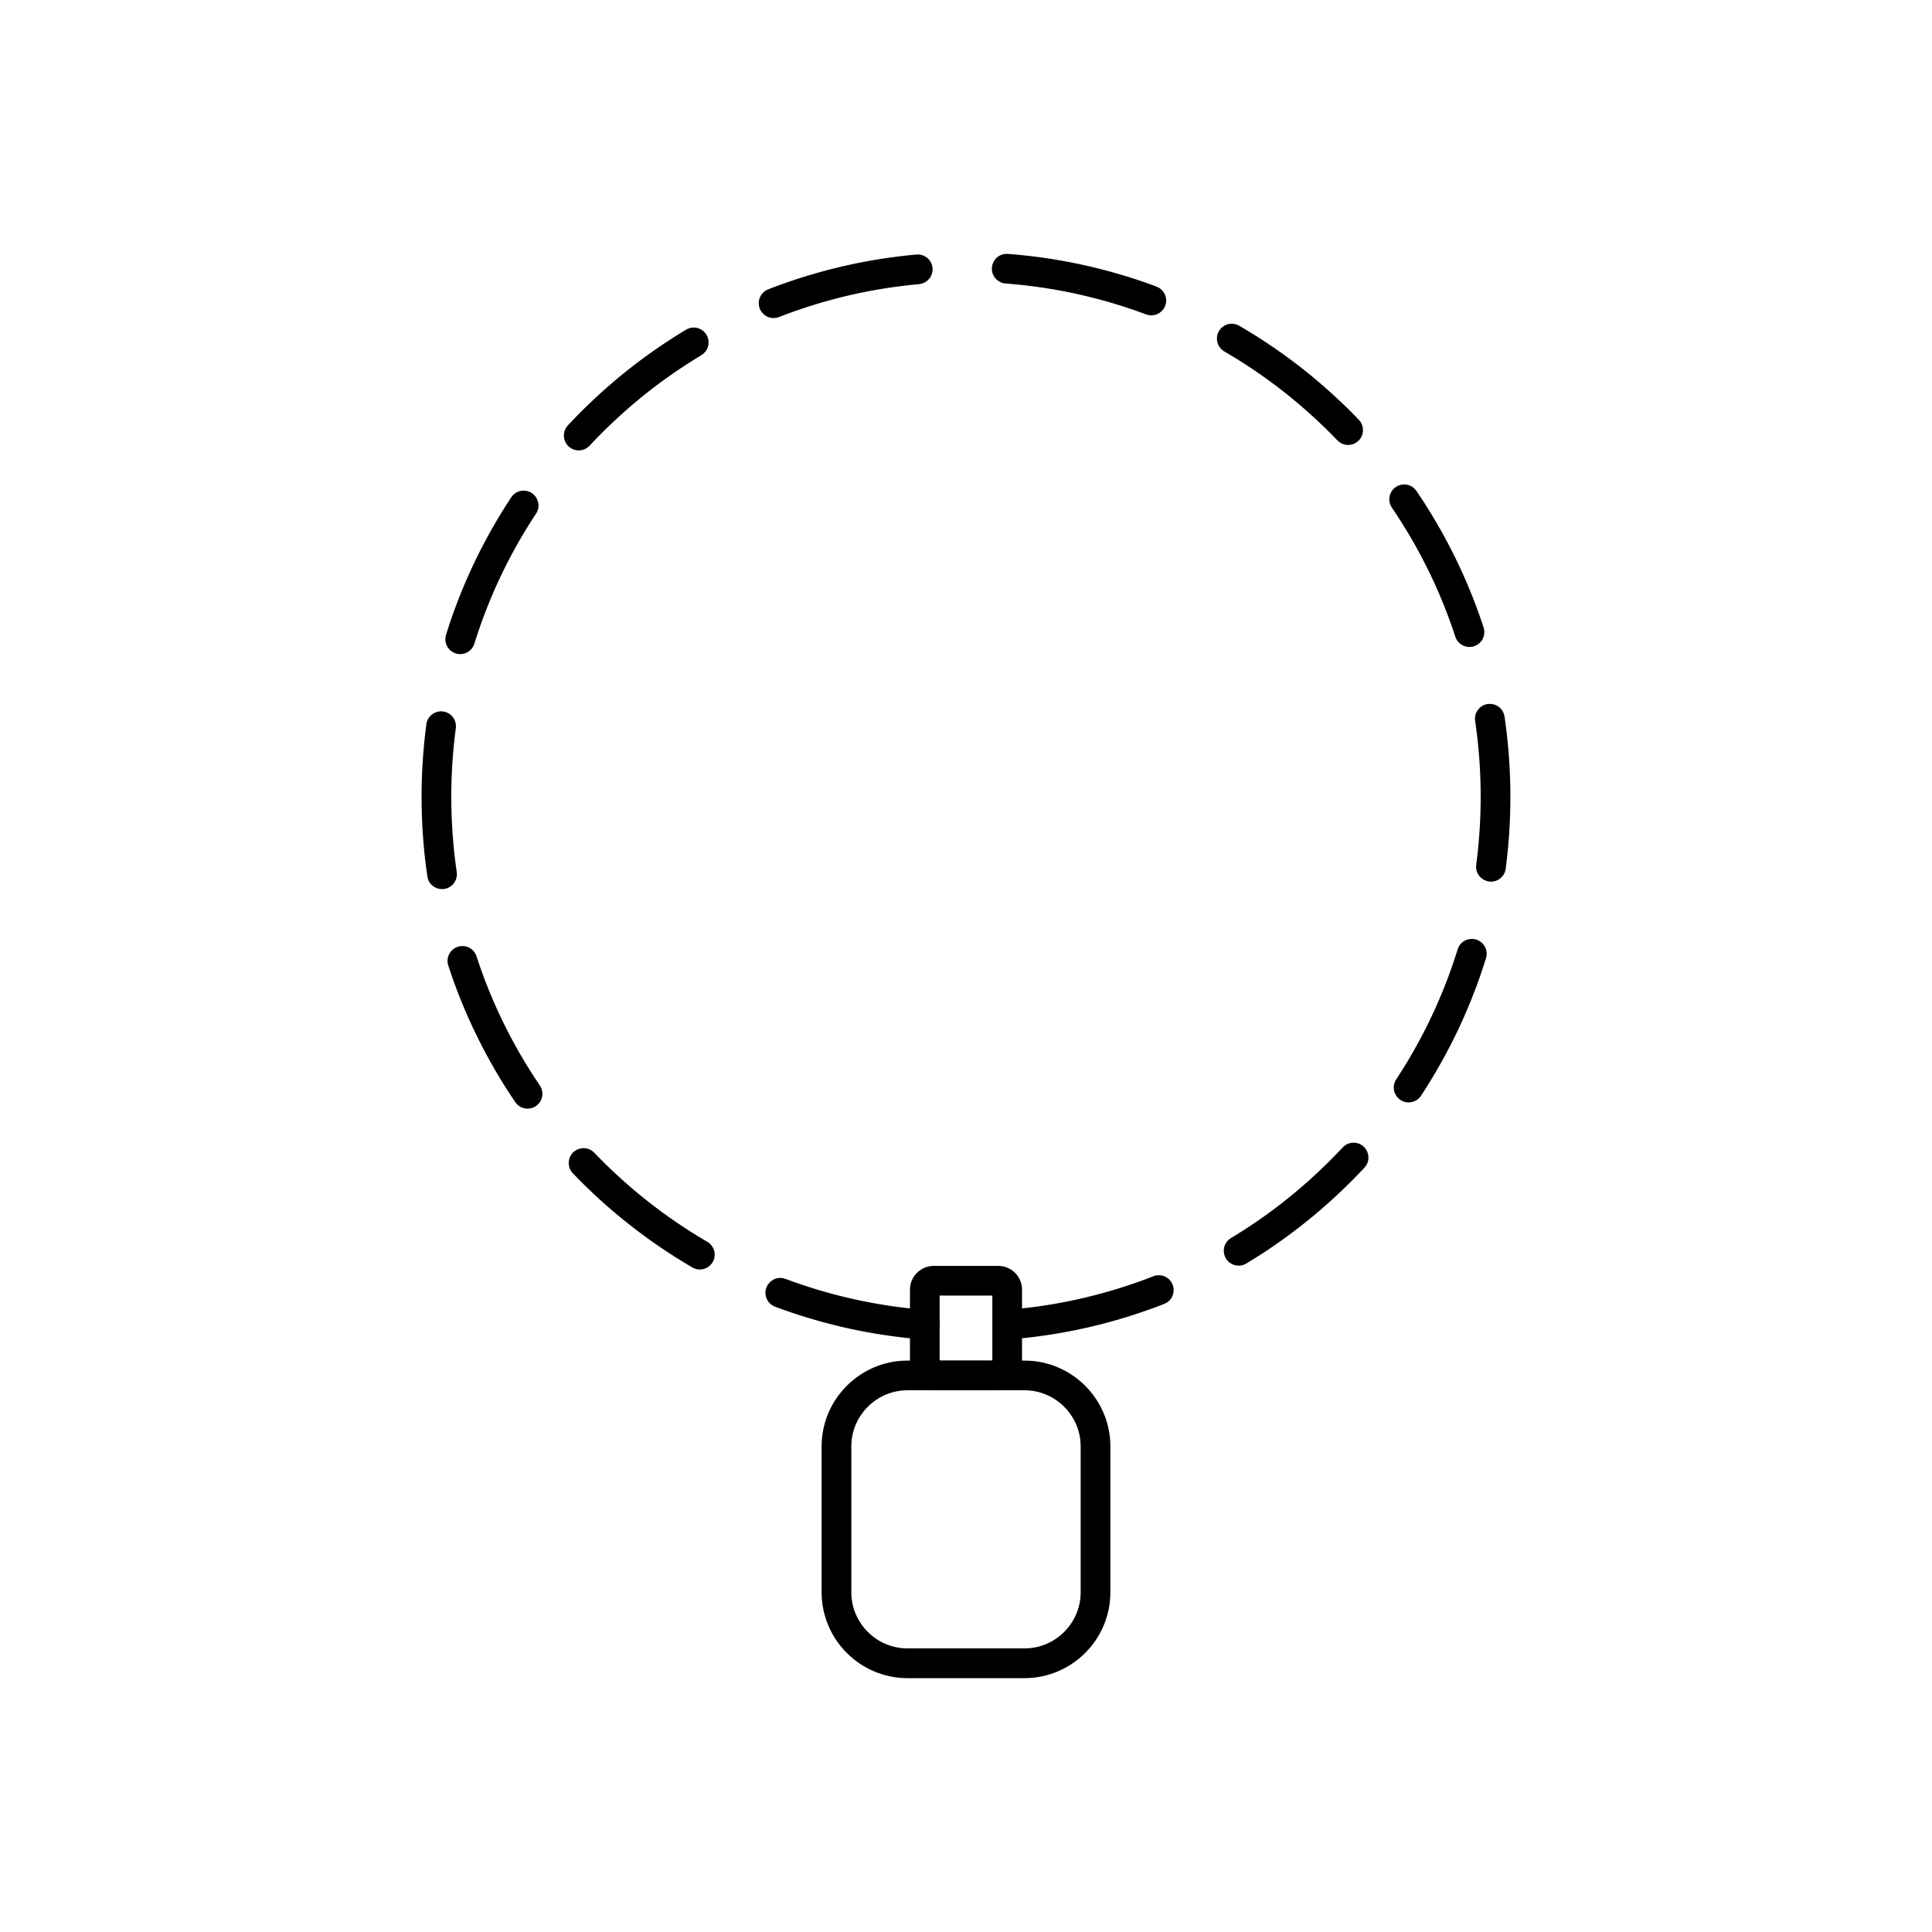 <?xml version="1.0" encoding="UTF-8"?>
<!-- Uploaded to: ICON Repo, www.iconrepo.com, Generator: ICON Repo Mixer Tools -->
<svg fill="#000000" width="800px" height="800px" version="1.1" viewBox="144 144 512 512" xmlns="http://www.w3.org/2000/svg">
 <g>
  <path d="m384.47 504.57h31.055c6.254 0 11.941 2.555 16.059 6.676 4.117 4.117 6.676 9.801 6.676 16.059v38.684c0 6.254-2.555 11.941-6.676 16.059-4.117 4.117-9.805 6.676-16.059 6.676h-31.055c-6.254 0-11.941-2.555-16.059-6.676-4.117-4.117-6.676-9.801-6.676-16.059v-38.684c0-6.254 2.555-11.941 6.676-16.059 4.117-4.117 9.801-6.676 16.059-6.676zm31.055 7.871h-31.055c-4.082 0-7.797 1.672-10.492 4.367-2.695 2.695-4.367 6.41-4.367 10.492v38.684c0 4.082 1.672 7.797 4.367 10.492 2.695 2.695 6.41 4.367 10.492 4.367h31.055c4.082 0 7.797-1.672 10.492-4.367 2.695-2.695 4.367-6.41 4.367-10.492v-38.684c0-4.082-1.672-7.797-4.367-10.492-2.695-2.695-6.41-4.367-10.492-4.367z"/>
  <path d="m391.45 479.47h17.098c1.738 0 3.316 0.707 4.457 1.848 1.141 1.141 1.848 2.719 1.848 4.457v20.363c0 1.727-0.711 3.301-1.855 4.449l0.008 0.008c-1.141 1.141-2.719 1.848-4.457 1.848h-17.098c-1.738 0-3.316-0.707-4.457-1.848l0.008-0.008c-1.145-1.148-1.855-2.723-1.855-4.449v-20.363c0-1.738 0.707-3.316 1.848-4.457h0.016c1.141-1.141 2.715-1.848 4.441-1.848zm15.531 7.871h-13.965v17.227h13.965z"/>
  <path d="m388.78 498.98c1.582 0.109 3-0.672 3.766-2.055 1.344-2.516-0.324-5.566-3.164-5.793l-0.824-0.066-0.824-0.07-0.82-0.074-0.82-0.082-0.82-0.086-0.816-0.09-0.816-0.094-0.812-0.102-0.812-0.105-0.809-0.109-0.809-0.113-0.809-0.117-0.809-0.125-0.805-0.129-0.801-0.133-0.801-0.137-0.801-0.141-0.797-0.148-0.797-0.152-0.797-0.156-0.793-0.16-0.793-0.164-0.789-0.168-0.789-0.176-0.785-0.18-0.785-0.184-0.785-0.188-0.781-0.191-0.777-0.195-0.777-0.203-0.777-0.207-0.773-0.211-0.773-0.215-0.77-0.219-0.77-0.223-0.766-0.227-0.766-0.23-0.762-0.238-0.762-0.242-0.758-0.246-0.758-0.25-0.754-0.254-0.754-0.258-0.75-0.262-0.75-0.266-0.746-0.27-0.746-0.273-0.242-0.09c-3.356-1.227-6.477 2.242-4.891 5.453 0.457 0.902 1.199 1.566 2.144 1.926l0.242 0.09 0.789 0.289 0.789 0.285 0.793 0.281 0.793 0.277 0.797 0.273 0.801 0.27 0.801 0.266 0.805 0.258 0.805 0.254 0.809 0.25 0.809 0.246 0.812 0.242 0.812 0.234 0.816 0.23 0.816 0.227 0.82 0.223 0.82 0.219 0.824 0.215 0.824 0.207 0.828 0.203 0.828 0.199 0.832 0.195 0.832 0.188 0.836 0.184 0.836 0.18 0.836 0.176 0.84 0.172 0.84 0.164 0.844 0.16 0.844 0.156 0.848 0.148 0.848 0.145 0.852 0.141 0.852 0.137 0.852 0.129 0.855 0.125 0.855 0.121 0.859 0.117 0.859 0.109 0.859 0.105 0.863 0.102 0.863 0.094 0.867 0.09 0.867 0.086 0.867 0.078 0.871 0.074 0.871 0.07zm23.75-8.012c-3.625 0.375-4.867 4.977-1.91 7.125 0.789 0.555 1.695 0.801 2.656 0.711l0.555-0.051 0.867-0.086 0.867-0.09 0.863-0.094 0.863-0.102 0.859-0.105 0.859-0.109 0.859-0.117 0.855-0.121 0.855-0.125 0.855-0.129 0.852-0.137 0.848-0.141 0.848-0.145 0.848-0.152 0.844-0.156 0.844-0.16 0.84-0.164 0.84-0.168 0.84-0.176 0.836-0.18 0.832-0.184 0.832-0.188 0.832-0.195 0.828-0.199 0.828-0.203 0.824-0.207 0.824-0.215 0.82-0.219 0.82-0.223 0.816-0.227 0.816-0.23 0.812-0.238 0.812-0.242 0.809-0.246 0.809-0.25 0.805-0.254 0.805-0.258 0.801-0.266 0.801-0.27 0.797-0.273 0.797-0.277 0.793-0.281 0.793-0.285 0.789-0.293 0.785-0.297 0.785-0.301 0.598-0.23c3.293-1.301 3.332-5.949 0.047-7.309-0.934-0.387-1.984-0.387-2.926-0.02l-0.551 0.215-0.742 0.285-0.742 0.281-0.746 0.273-0.746 0.27-0.75 0.266-0.75 0.262-0.754 0.258-0.754 0.254-0.758 0.25-0.758 0.246-0.762 0.242-0.762 0.238-0.766 0.23-0.766 0.227-0.77 0.223-0.77 0.219-0.773 0.215-0.773 0.211-0.777 0.207-0.777 0.203-0.777 0.195-0.781 0.191-0.785 0.188-0.785 0.184-0.785 0.18-0.789 0.176-0.789 0.172-0.789 0.164-0.793 0.16-0.797 0.156-0.797 0.152-0.797 0.148-0.801 0.141-0.801 0.137-0.805 0.133-0.805 0.129-0.805 0.125-0.809 0.117-0.809 0.113-0.809 0.109-0.812 0.105-0.812 0.102-0.816 0.094-0.816 0.09-0.82 0.086-0.82 0.082-0.555 0.051zm57.688-18.867c-2.879 1.727-2.383 6.074 0.812 7.113 1.094 0.355 2.266 0.219 3.25-0.371 11.574-6.93 22.113-15.555 31.32-25.402 2.336-2.535 0.551-6.617-2.906-6.617-1.102 0.012-2.102 0.449-2.859 1.254-8.715 9.316-18.668 17.469-29.621 24.023zm43.781-42.039c-1.941 2.992 0.758 6.809 4.242 5.973 0.98-0.246 1.793-0.824 2.348-1.668l0.312-0.473 0.449-0.695 0.445-0.695 0.441-0.699 0.438-0.703 0.434-0.703 0.43-0.707 0.426-0.711 0.422-0.715 0.418-0.715 0.414-0.719 0.41-0.719 0.406-0.727 0.402-0.727 0.398-0.73 0.395-0.73 0.391-0.734 0.387-0.738 0.383-0.738 0.379-0.742 0.375-0.746 0.371-0.746 0.367-0.75 0.363-0.75 0.355-0.754 0.352-0.758 0.348-0.758 0.344-0.762 0.34-0.762 0.336-0.766 0.332-0.77 0.328-0.77 0.324-0.77 0.32-0.777 0.312-0.777 0.309-0.777 0.305-0.781 0.301-0.785 0.297-0.785 0.293-0.789 0.289-0.793 0.281-0.793 0.277-0.793 0.273-0.797 0.27-0.797 0.266-0.801 0.262-0.805 0.258-0.805 0.195-0.621c0.434-1.402 0.043-2.957-1.016-3.981-2.113-2.043-5.637-1.148-6.508 1.66l-0.18 0.578-0.242 0.762-0.246 0.758-0.25 0.758-0.254 0.754-0.258 0.754-0.266 0.75-0.27 0.75-0.27 0.746-0.277 0.746-0.281 0.742-0.285 0.738-0.289 0.738-0.293 0.738-0.297 0.734-0.301 0.73-0.305 0.73-0.309 0.727-0.312 0.727-0.316 0.723-0.32 0.723-0.324 0.719-0.328 0.715-0.336 0.715-0.34 0.715-0.34 0.711-0.348 0.707-0.352 0.707-0.352 0.703-0.359 0.699-0.363 0.699-0.363 0.695-0.371 0.695-0.371 0.691-0.758 1.375-0.383 0.684-0.391 0.684-0.391 0.68-0.395 0.676-0.398 0.676-0.402 0.672-0.406 0.668-0.41 0.668-0.414 0.664-0.418 0.66-0.422 0.66-0.426 0.656-0.312 0.473zm21.215-56.848c-0.441 3.481 3.566 5.754 6.332 3.594 0.816-0.637 1.348-1.574 1.477-2.602l0.09-0.695 0.105-0.859 0.102-0.863 0.098-0.863 0.09-0.867 0.086-0.867 0.082-0.867 0.074-0.871 0.07-0.871 0.066-0.871 0.062-0.875 0.055-0.875 0.051-0.879 0.043-0.879 0.039-0.879 0.035-0.883 0.027-0.883 0.023-0.883 0.02-0.887 0.012-0.887 0.008-0.887 0.004-0.887-0.004-0.934-0.008-0.93-0.016-0.93-0.02-0.93-0.027-0.926-0.031-0.926-0.039-0.922-0.043-0.922-0.051-0.922-0.055-0.918-0.062-0.918-0.066-0.918-0.074-0.914-0.078-0.914-0.082-0.91-0.09-0.91-0.094-0.91-0.102-0.906-0.105-0.906-0.113-0.902-0.117-0.902-0.121-0.898-0.129-0.898-0.027-0.188c-0.578-3.594-5.231-4.578-7.223-1.5-0.508 0.816-0.703 1.742-0.559 2.691l0.141 0.984 0.117 0.852 0.109 0.852 0.105 0.855 0.102 0.855 0.094 0.855 0.09 0.859 0.086 0.859 0.078 0.863 0.074 0.863 0.07 0.863 0.062 0.867 0.059 0.867 0.051 0.871 0.047 0.871 0.043 0.871 0.035 0.875 0.031 0.875 0.023 0.875 0.02 0.879 0.016 0.879 0.008 0.883 0.004 0.883-0.004 0.84-0.008 0.84-0.012 0.84-0.02 0.836-0.023 0.836-0.027 0.836-0.031 0.832-0.039 0.832-0.043 0.832-0.047 0.828-0.051 0.828-0.059 0.828-0.062 0.824-0.066 0.824-0.07 0.82-0.078 0.82-0.082 0.82-0.086 0.816-0.09 0.816-0.098 0.816-0.102 0.812-0.09 0.695zm-5.527-60.457c0.449 1.328 1.516 2.293 2.883 2.606 3 0.637 5.539-2.164 4.59-5.082l-0.188-0.574-0.281-0.84-0.285-0.836-0.293-0.836-0.297-0.832-0.301-0.832-0.305-0.828-0.312-0.824-0.316-0.824-0.32-0.82-0.324-0.82-0.332-0.816-0.336-0.812-0.34-0.812-0.344-0.809-0.352-0.805-0.355-0.801-0.359-0.801-0.363-0.797-0.367-0.793-0.371-0.793-0.379-0.789-0.383-0.789-0.387-0.785-0.391-0.781-0.395-0.777-0.402-0.777-0.406-0.773-0.41-0.77-0.414-0.77-0.418-0.766-0.422-0.762-0.43-0.758-0.434-0.758-0.438-0.754-0.441-0.75-0.445-0.746-0.449-0.746-0.453-0.742-0.457-0.738-0.461-0.734-0.469-0.734-0.473-0.73-0.477-0.727-0.48-0.723-0.484-0.723-0.262-0.383c-2.144-3.086-6.945-1.746-7.18 2.016-0.043 0.879 0.188 1.707 0.684 2.434l0.234 0.344 0.457 0.68 0.453 0.684 0.449 0.688 0.445 0.691 0.441 0.691 0.438 0.695 0.434 0.699 0.43 0.699 0.426 0.703 0.422 0.707 0.418 0.711 0.414 0.711 0.41 0.715 0.402 0.719 0.398 0.719 0.395 0.723 0.391 0.727 0.387 0.73 0.383 0.73 0.379 0.734 0.375 0.734 0.371 0.738 0.367 0.742 0.363 0.742 0.355 0.746 0.352 0.75 0.348 0.75 0.344 0.754 0.34 0.758 0.336 0.758 0.328 0.762 0.324 0.762 0.32 0.766 0.316 0.77 0.312 0.77 0.309 0.773 0.305 0.777 0.297 0.777 0.293 0.781 0.289 0.781 0.285 0.785 0.281 0.785 0.273 0.789 0.27 0.793 0.266 0.793 0.188 0.574zm-31.25-52.039c2.301 2.379 6.332 1.027 6.738-2.262 0.133-1.188-0.242-2.344-1.074-3.203l-0.266-0.277-0.602-0.621-0.605-0.617-0.609-0.613-0.613-0.609-0.617-0.605-0.621-0.602-0.625-0.598-0.629-0.594-0.633-0.59-0.637-0.59-0.641-0.586-0.641-0.578-0.645-0.578-0.648-0.574-0.652-0.566-0.656-0.566-0.66-0.562-0.664-0.559-0.664-0.555-0.672-0.551-0.672-0.547-0.676-0.543-0.68-0.539-0.684-0.535-0.688-0.531-0.691-0.523-0.691-0.52-0.695-0.516-0.699-0.512-0.703-0.508-0.707-0.504-0.707-0.5-0.711-0.496-0.715-0.492-0.719-0.488-0.723-0.484-0.723-0.48-0.727-0.477-0.73-0.473-0.734-0.469-0.734-0.461-0.738-0.457-0.742-0.453-0.746-0.449-0.75-0.445-0.75-0.441-0.172-0.102c-3.023-1.711-6.594 0.98-5.781 4.367 0.27 1.051 0.918 1.914 1.855 2.457l0.133 0.078 0.711 0.418 0.707 0.422 0.703 0.426 0.703 0.43 0.699 0.434 0.695 0.438 0.691 0.441 0.691 0.445 0.688 0.449 0.684 0.453 0.68 0.457 0.68 0.461 0.676 0.465 0.672 0.469 0.672 0.473 0.668 0.477 0.664 0.48 0.66 0.484 0.656 0.488 0.656 0.492 0.652 0.496 0.648 0.5 0.645 0.504 0.641 0.508 0.641 0.512 0.637 0.516 0.633 0.52 0.629 0.523 0.629 0.527 0.621 0.531 0.621 0.535 0.617 0.539 0.613 0.543 0.609 0.543 0.609 0.551 0.605 0.551 0.602 0.555 0.598 0.559 0.594 0.562 0.59 0.566 0.586 0.57 0.586 0.574 0.582 0.578 0.578 0.578 0.574 0.586 0.57 0.586 0.266 0.277zm-50.699-33.395c3.488 1.277 6.637-2.492 4.758-5.699-0.469-0.781-1.152-1.352-2.008-1.676l-0.059-0.023-0.828-0.305-0.832-0.301-0.832-0.297-0.836-0.293-0.836-0.285-0.84-0.281-0.84-0.277-0.844-0.27-0.848-0.266-0.848-0.262-0.852-0.254-0.852-0.25-0.855-0.246-0.855-0.242-0.859-0.234-0.863-0.23-0.863-0.227-0.867-0.219-0.867-0.215-0.871-0.211-0.871-0.203-0.875-0.199-0.875-0.195-0.879-0.188-0.879-0.184-0.883-0.176-0.883-0.172-0.887-0.168-0.887-0.16-0.891-0.156-0.891-0.152-0.891-0.145-0.895-0.141-0.898-0.133-0.898-0.129-0.898-0.121-0.902-0.117-0.902-0.113-0.906-0.105-0.906-0.102-0.91-0.094-0.91-0.09-0.91-0.082-0.914-0.078-0.91-0.074c-3.644-0.25-5.648 4.098-3.074 6.715 0.684 0.672 1.523 1.059 2.481 1.137l0.859 0.066 0.863 0.074 0.863 0.078 0.859 0.086 0.859 0.09 0.855 0.094 0.855 0.102 0.855 0.105 0.852 0.109 0.852 0.117 0.848 0.121 0.848 0.125 0.848 0.133 0.844 0.137 0.84 0.141 0.84 0.148 0.84 0.152 0.836 0.156 0.836 0.164 0.832 0.168 0.832 0.172 0.828 0.18 0.828 0.184 0.824 0.188 0.824 0.191 0.82 0.199 0.82 0.203 0.816 0.207 0.816 0.211 0.812 0.219 0.812 0.223 0.809 0.227 0.809 0.23 0.805 0.238 0.805 0.242 0.801 0.246 0.801 0.25 0.797 0.258 0.797 0.262 0.793 0.266 0.789 0.27 0.789 0.273 0.785 0.281 0.785 0.285 0.781 0.289 0.059 0.023zm-60.152-8.031c3.035-0.312 4.594-3.742 2.812-6.231-0.824-1.133-2.168-1.734-3.559-1.605l-0.676 0.062-0.91 0.09-0.91 0.094-0.906 0.102-0.906 0.105-0.902 0.113-0.902 0.117-0.898 0.121-0.898 0.129-0.898 0.133-0.895 0.141-0.891 0.145-0.891 0.152-0.891 0.156-0.887 0.16-0.887 0.168-0.883 0.172-0.883 0.176-0.879 0.184-0.879 0.188-0.875 0.195-0.875 0.199-0.871 0.203-0.871 0.211-0.867 0.215-0.867 0.219-0.863 0.227-0.863 0.23-0.859 0.234-0.855 0.242-0.855 0.246-0.852 0.25-0.852 0.254-0.848 0.262-0.848 0.266-0.844 0.27-0.84 0.277-0.84 0.281-0.836 0.285-0.836 0.293-0.832 0.297-0.832 0.301-0.828 0.305-0.824 0.312-0.824 0.316-0.34 0.133c-1.227 0.484-2.109 1.527-2.398 2.812-0.664 3.09 2.348 5.656 5.289 4.512l0.293-0.113 0.777-0.297 0.781-0.293 0.781-0.289 0.785-0.285 0.785-0.281 0.789-0.273 0.789-0.27 0.793-0.266 0.797-0.262 0.797-0.258 0.801-0.25 0.801-0.246 0.805-0.242 0.805-0.238 0.809-0.23 0.809-0.227 0.812-0.223 0.812-0.219 0.816-0.211 0.816-0.207 0.82-0.203 0.82-0.199 0.824-0.191 0.824-0.188 0.828-0.184 0.828-0.18 0.832-0.172 0.832-0.168 0.836-0.164 0.836-0.156 0.84-0.152 0.84-0.148 0.84-0.141 0.844-0.137 0.848-0.133 0.848-0.125 0.848-0.121 0.852-0.117 0.852-0.109 0.855-0.105 0.855-0.102 0.855-0.094 0.859-0.09 0.859-0.086 0.676-0.062zm-57.691 18.812c2.898-1.777 2.352-6.129-0.906-7.133-1.09-0.32-2.207-0.184-3.184 0.402l-0.621 0.375-0.742 0.453-0.738 0.457-0.734 0.461-0.734 0.469-0.73 0.473-0.727 0.477-0.723 0.48-0.723 0.484-0.719 0.488-0.715 0.492-0.711 0.496-0.707 0.5-0.707 0.504-0.703 0.508-0.699 0.512-0.695 0.516-0.691 0.52-0.691 0.523-0.688 0.531-0.684 0.535-0.68 0.539-0.676 0.543-0.672 0.547-0.672 0.551-0.664 0.555-0.664 0.559-0.66 0.562-0.656 0.566-0.652 0.566-0.648 0.574-0.645 0.578-0.641 0.578-0.641 0.586-0.637 0.59-0.633 0.59-0.629 0.594-0.625 0.598-0.621 0.602-0.617 0.605-0.613 0.609-0.609 0.613-0.605 0.617-0.602 0.621-0.598 0.625-0.594 0.629-0.488 0.523c-1.246 1.352-1.402 3.328-0.395 4.863 1.422 2.117 4.414 2.359 6.16 0.5l0.457-0.488 0.562-0.594 0.566-0.59 0.57-0.586 0.574-0.586 0.578-0.578 0.582-0.578 0.586-0.574 0.586-0.57 0.59-0.566 0.594-0.562 0.598-0.559 0.602-0.555 0.605-0.551 0.609-0.551 0.609-0.543 0.613-0.543 0.617-0.539 0.621-0.535 0.621-0.531 0.629-0.527 0.629-0.523 0.633-0.52 0.637-0.516 0.641-0.512 0.641-0.508 0.645-0.504 0.648-0.5 0.652-0.496 0.656-0.492 0.656-0.488 0.66-0.484 0.664-0.48 0.668-0.477 0.672-0.473 0.672-0.469 0.676-0.465 0.68-0.461 0.68-0.457 0.684-0.453 0.688-0.449 0.691-0.445 0.691-0.441 0.695-0.438 0.699-0.434 0.703-0.43 0.621-0.375zm-43.836 42.02c1.816-2.766-0.387-6.406-3.688-6.078-1.188 0.133-2.231 0.75-2.891 1.754l-0.078 0.117-0.477 0.727-0.473 0.73-0.469 0.734-0.461 0.734-0.457 0.738-0.453 0.742-0.449 0.746-0.445 0.746-0.441 0.75-0.438 0.754-0.434 0.758-0.43 0.758-0.422 0.762-0.418 0.766-0.414 0.77-0.41 0.77-0.406 0.773-0.402 0.777-0.395 0.777-0.391 0.781-0.387 0.785-0.383 0.789-0.379 0.789-0.371 0.793-0.367 0.793-0.363 0.797-0.359 0.801-0.355 0.801-0.352 0.805-0.344 0.809-0.34 0.812-0.336 0.812-0.332 0.816-0.324 0.82-0.32 0.82-0.316 0.824-0.312 0.824-0.305 0.828-0.301 0.832-0.297 0.832-0.293 0.836-0.285 0.836-0.281 0.84-0.277 0.84-0.27 0.844-0.266 0.848-0.012 0.031c-0.664 2.231 0.688 4.512 2.961 5 2.008 0.406 3.961-0.746 4.57-2.707l-0.004 0.016 0.25-0.801 0.258-0.797 0.262-0.797 0.266-0.793 0.27-0.793 0.273-0.789 0.281-0.785 0.285-0.785 0.289-0.781 0.293-0.781 0.297-0.777 0.305-0.777 0.309-0.773 0.312-0.77 0.316-0.77 0.32-0.766 0.324-0.762 0.328-0.762 0.336-0.758 0.34-0.758 0.344-0.754 0.348-0.75 0.352-0.75 0.355-0.746 0.363-0.742 0.367-0.742 0.371-0.738 0.375-0.734 0.379-0.734 0.383-0.73 0.387-0.73 0.391-0.727 0.395-0.723 0.398-0.719 0.402-0.719 0.41-0.715 0.414-0.711 0.418-0.711 0.422-0.707 0.426-0.703 0.43-0.699 0.434-0.699 0.438-0.695 0.441-0.691 0.445-0.691 0.449-0.688 0.078-0.117zm-21.258 56.82c0.188-1.488-0.48-2.941-1.727-3.773-2.43-1.609-5.719-0.113-6.086 2.781l-0.105 0.816-0.113 0.902-0.105 0.906-0.102 0.906-0.094 0.91-0.09 0.91-0.082 0.91-0.078 0.914-0.074 0.914-0.066 0.918-0.062 0.918-0.055 0.918-0.051 0.922-0.043 0.922-0.039 0.922-0.031 0.926-0.027 0.926-0.02 0.93-0.016 0.93-0.008 0.93-0.004 0.934 0.004 0.887 0.008 0.887 0.012 0.887 0.02 0.887 0.023 0.883 0.027 0.883 0.035 0.883 0.039 0.879 0.043 0.879 0.051 0.879 0.055 0.875 0.062 0.875 0.066 0.871 0.07 0.871 0.074 0.871 0.082 0.867 0.086 0.867 0.094 0.867 0.098 0.863 0.102 0.863 0.105 0.859 0.113 0.859 0.117 0.855 0.121 0.855 0.027 0.188c0.484 3.246 4.527 4.496 6.773 2.09 0.82-0.883 1.188-2.078 1.008-3.269l-0.02-0.141-0.113-0.809-0.109-0.812-0.105-0.812-0.102-0.812-0.098-0.816-0.09-0.816-0.086-0.816-0.082-0.82-0.078-0.82-0.07-0.82-0.066-0.824-0.062-0.824-0.059-0.828-0.051-0.828-0.047-0.828-0.043-0.832-0.039-0.832-0.031-0.832-0.027-0.836-0.023-0.836-0.02-0.836-0.012-0.84-0.008-0.84-0.004-0.84 0.004-0.883 0.008-0.883 0.016-0.879 0.02-0.879 0.023-0.875 0.031-0.875 0.035-0.875 0.043-0.871 0.047-0.871 0.051-0.871 0.059-0.867 0.062-0.867 0.07-0.863 0.074-0.863 0.078-0.863 0.086-0.859 0.09-0.859 0.094-0.855 0.102-0.855 0.105-0.855 0.105-0.816zm5.477 60.477c-1.09-3.234-5.426-3.684-7.152-0.738-0.559 0.988-0.68 2.106-0.328 3.191 4.133 12.762 10.223 25.137 17.766 36.223 0.797 1.145 2.074 1.773 3.469 1.703 3.066-0.188 4.754-3.617 3.023-6.156-7.121-10.438-12.887-22.203-16.777-34.223zm31.207 52.059c-2.273-2.348-6.246-1.078-6.731 2.16-0.164 1.215 0.199 2.414 1.059 3.301 9.336 9.758 20.02 18.152 31.68 24.957 2.695 1.562 6.055-0.488 5.906-3.602-0.082-1.344-0.785-2.531-1.957-3.207-11.016-6.418-21.137-14.391-29.953-23.602z"/>
 </g>
</svg>